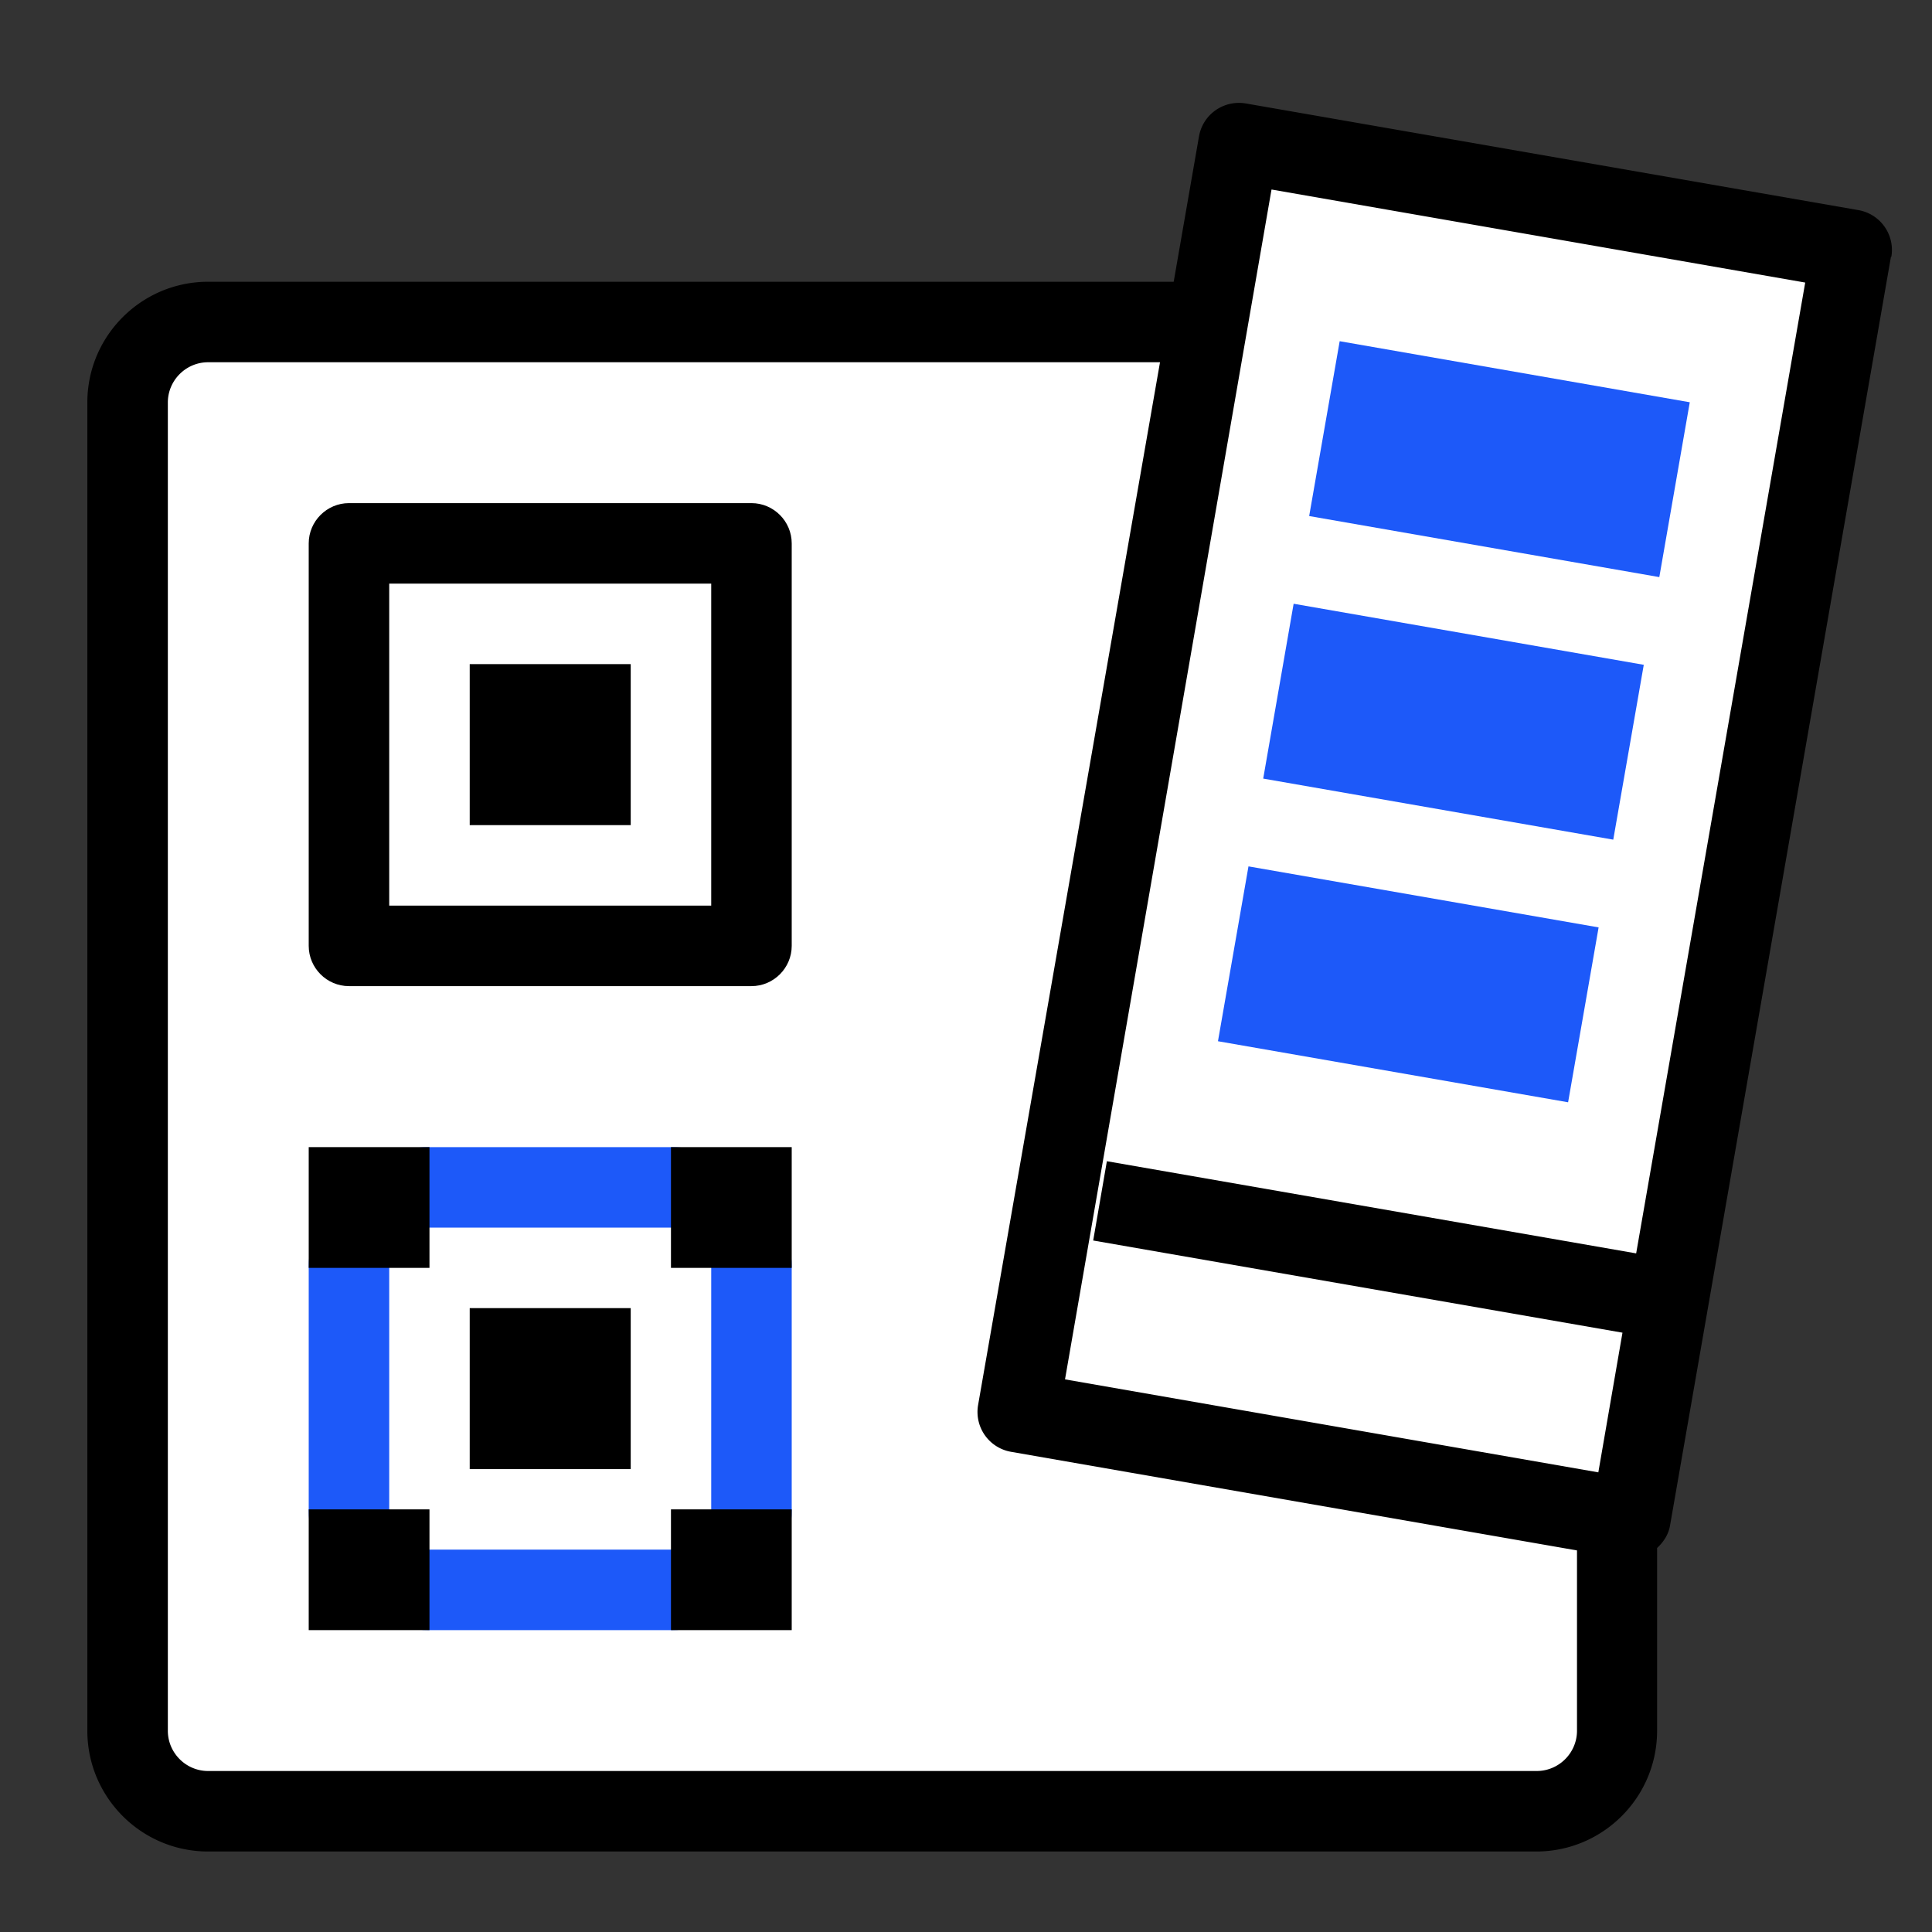 <svg xmlns="http://www.w3.org/2000/svg" viewBox="0 0 48 48">
    <rect x="0" y="0" width="48" height="48" fill="#333333" stroke="none"/>
    <g id="customize" class="g">
        <path fill="#fff" d="M18.67 23.5h-10v-10h10z"/>
        <path fill="#fff" d="M46 6.21 30.78 3.56 30.01 8H5.17a2 2 0 0 0-2 2v33a2 2 0 0 0 2 2h33a2 2 0 0 0 2-2v-5.33l.33.06L45.99 6.2Z"/>
        <path fill="#1d59f9" d="M16.67 28.5h-6c-1.65 0-3 1.35-3 3v6c0 1.65 1.35 3 3 3h6c1.65 0 3-1.35 3-3v-6c0-1.65-1.35-3-3-3Zm1 9c0 .55-.45 1-1 1h-6c-.55 0-1-.45-1-1v-6c0-.55.45-1 1-1h6c.55 0 1 .45 1 1v6ZM32.526 12.821l.758-4.344 8.698 1.517-.757 4.344zM31.384 19.344 32.14 15l8.699 1.517-.758 4.344zM30.26 25.869l.758-4.344 8.699 1.516-.758 4.345z"/>
        <path d="M18.67 12.5h-10c-.55 0-1 .45-1 1v10c0 .55.45 1 1 1h10c.55 0 1-.45 1-1v-10c0-.55-.45-1-1-1Zm-1 10h-8v-8h8v8Z"/>
        <path d="M11.67 16.5h4v4h-4zM7.67 28.5h3v3h-3zM11.67 32.5h4v4h-4zM16.67 28.5h3v3h-3zM7.67 37.5h3v3h-3zM16.67 37.5h3v3h-3z"/>
        <path d="M46.99 6.38a1.005 1.005 0 0 0-.82-1.16L30.95 2.57c-.55-.09-1.06.27-1.16.81L29.16 7H5.17c-1.65 0-3 1.34-3 3v33c0 1.65 1.34 3 3 3h33c1.65 0 3-1.34 3-3v-4.54c.16-.15.28-.33.32-.55l5.49-31.53ZM31.6 4.71l13.25 2.31-4.2 24.12-13.15-2.29-.34 1.97 13.15 2.29-.6 3.47-13.25-2.31 5.13-29.56ZM38.18 44H5.17c-.55 0-1-.45-1-1V10c0-.55.45-1 1-1h23.65L24.3 34.91a1.005 1.005 0 0 0 .82 1.16l14.06 2.45V43c0 .55-.45 1-1 1Z"/>
    </g>
</svg>